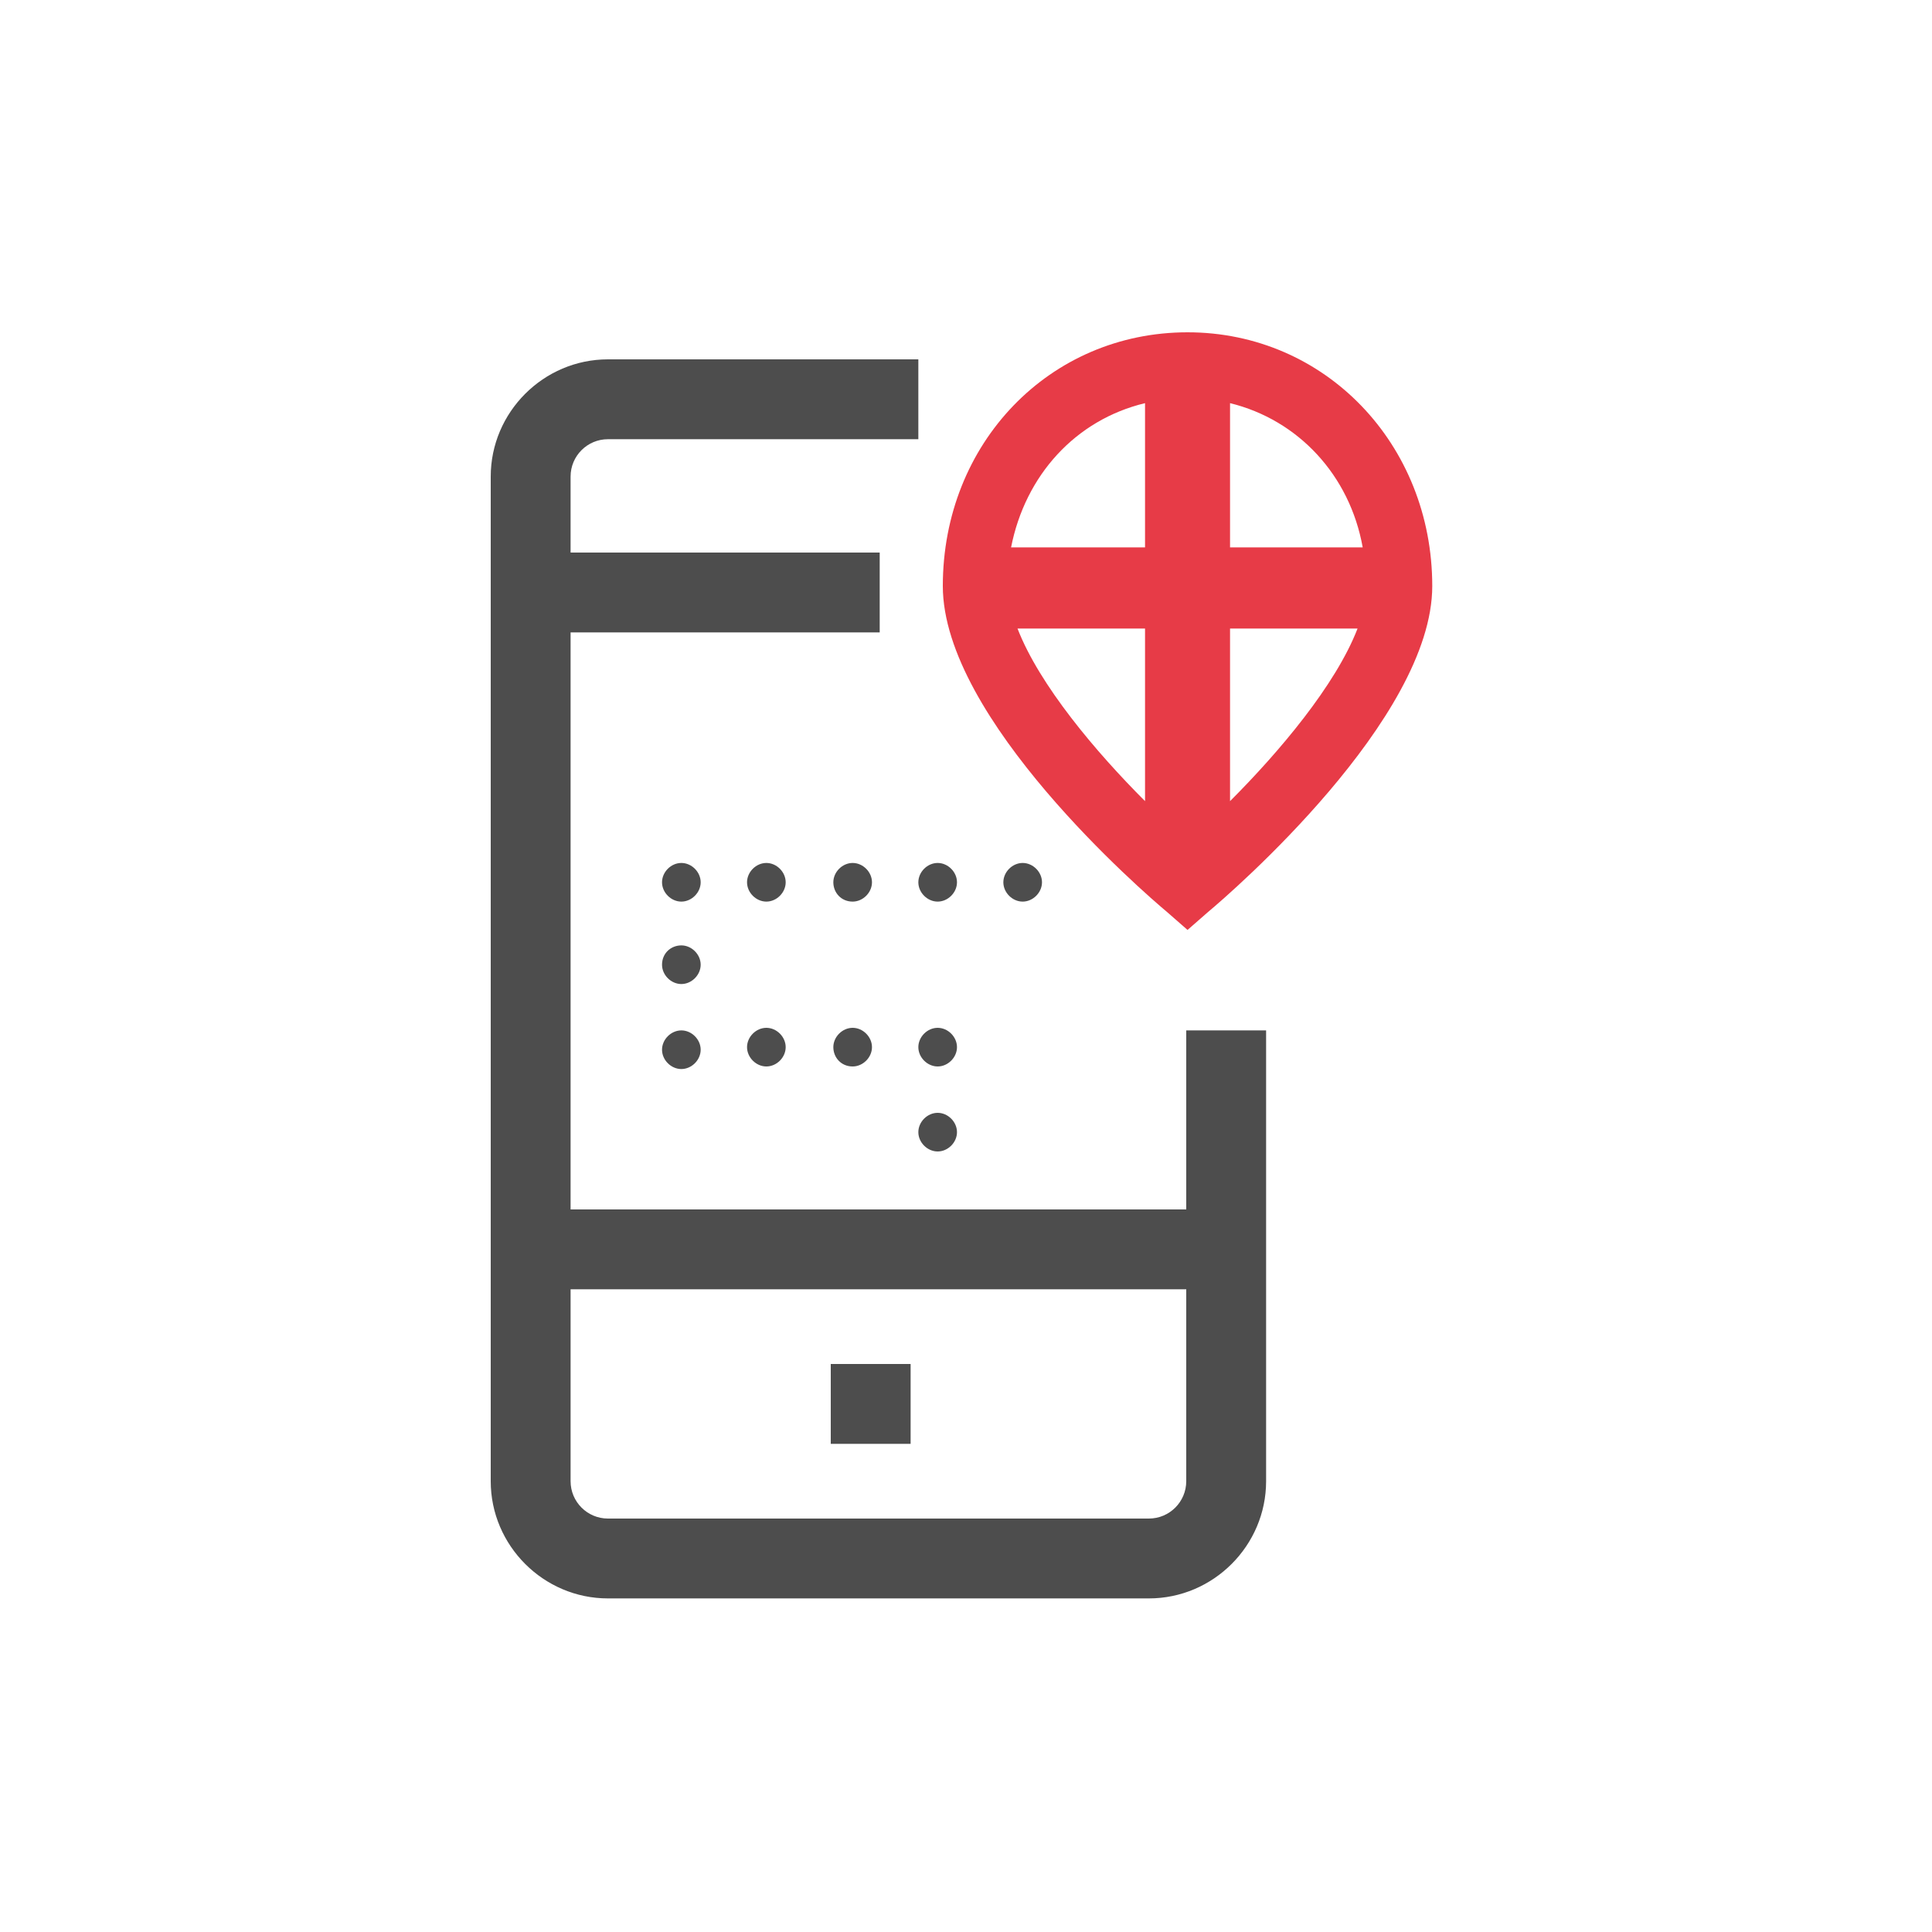 <?xml version="1.0" encoding="utf-8"?>
<!-- Generator: Adobe Illustrator 25.2.1, SVG Export Plug-In . SVG Version: 6.00 Build 0)  -->
<svg version="1.1" id="Ebene_1" xmlns="http://www.w3.org/2000/svg" xmlns:xlink="http://www.w3.org/1999/xlink" x="0px" y="0px"
	 viewBox="0 0 150 150" style="enable-background:new 0 0 150 150;" xml:space="preserve">
<style type="text/css">
	.st0{fill:#E73B47;}
	.st1{fill:#4D4D4D;}
</style>
<path class="st0" d="M92.2,25.8c-10.7,0-19,8.6-19,19.7c0,10.3,15.6,23.8,17.4,25.3l1.6,1.4l1.6-1.4c1.8-1.5,17.4-15,17.4-25.3
	C111.2,34.5,102.9,25.8,92.2,25.8z M105.8,42.5H95.5V31.3C100.8,32.6,104.8,36.9,105.8,42.5z M88.9,31.3v11.2H78.5
	C79.6,36.9,83.5,32.6,88.9,31.3z M79,48.8h9.9v13.4C85.1,58.4,80.7,53.2,79,48.8z M95.5,62.2V48.8h9.9
	C103.7,53.2,99.3,58.4,95.5,62.2z"/>
<g>
	<path class="st1" d="M92.1,80v13.9H44.3V49.1h24v-6.2h-24V37c0-1.6,1.3-2.9,2.9-2.9h24.1v-6.2H47.2c-5,0-9.1,4.1-9.1,9.1v78
		c0,5,4.1,9.1,9.1,9.1h42c5,0,9.1-4.1,9.1-9.1V80H92.1z M92.1,115c0,1.6-1.3,2.9-2.9,2.9h-42c-1.6,0-2.9-1.3-2.9-2.9v-14.9h47.8V115
		z"/>
	<rect x="64.5" y="105.9" class="st1" width="6.2" height="6.2"/>
	<g>
		<g>
			<path class="st1" d="M77.9,68.5c0-0.8,0.7-1.5,1.5-1.5l0,0c0.8,0,1.5,0.7,1.5,1.5l0,0c0,0.8-0.7,1.5-1.5,1.5l0,0
				C78.6,70,77.9,69.3,77.9,68.5z M71.3,68.5c0-0.8,0.7-1.5,1.5-1.5l0,0c0.8,0,1.5,0.7,1.5,1.5l0,0c0,0.8-0.7,1.5-1.5,1.5l0,0
				C72,70,71.3,69.3,71.3,68.5z M64.7,68.5c0-0.8,0.7-1.5,1.5-1.5l0,0c0.8,0,1.5,0.7,1.5,1.5l0,0c0,0.8-0.7,1.5-1.5,1.5l0,0
				C65.3,70,64.7,69.3,64.7,68.5z"/>
		</g>
		<g>
			<path class="st1" d="M71.3,81.3c0-0.8,0.7-1.5,1.5-1.5l0,0c0.8,0,1.5,0.7,1.5,1.5l0,0c0,0.8-0.7,1.5-1.5,1.5l0,0
				C72,82.8,71.3,82.1,71.3,81.3z M64.7,81.3c0-0.8,0.7-1.5,1.5-1.5l0,0c0.8,0,1.5,0.7,1.5,1.5l0,0c0,0.8-0.7,1.5-1.5,1.5l0,0
				C65.3,82.8,64.7,82.1,64.7,81.3z M58,81.3c0-0.8,0.7-1.5,1.5-1.5l0,0c0.8,0,1.5,0.7,1.5,1.5l0,0c0,0.8-0.7,1.5-1.5,1.5l0,0
				C58.7,82.8,58,82.1,58,81.3z"/>
		</g>
		<g>
			<path class="st1" d="M72.8,86.4c0.8,0,1.5,0.7,1.5,1.5l0,0c0,0.8-0.7,1.5-1.5,1.5l0,0c-0.8,0-1.5-0.7-1.5-1.5l0,0
				C71.3,87.1,72,86.4,72.8,86.4z"/>
		</g>
		<g>
			<path class="st1" d="M58,68.5c0-0.8,0.7-1.5,1.5-1.5l0,0c0.8,0,1.5,0.7,1.5,1.5l0,0c0,0.8-0.7,1.5-1.5,1.5l0,0
				C58.7,70,58,69.3,58,68.5z M51.4,68.5c0-0.8,0.7-1.5,1.5-1.5l0,0c0.8,0,1.5,0.7,1.5,1.5l0,0c0,0.8-0.7,1.5-1.5,1.5l0,0
				C52.1,70,51.4,69.3,51.4,68.5z"/>
		</g>
		<g>
			<path class="st1" d="M52.9,80c0.8,0,1.5,0.7,1.5,1.5l0,0c0,0.8-0.7,1.5-1.5,1.5l0,0c-0.8,0-1.5-0.7-1.5-1.5l0,0
				C51.4,80.7,52.1,80,52.9,80z M52.9,73.4c0.8,0,1.5,0.7,1.5,1.5l0,0c0,0.8-0.7,1.5-1.5,1.5l0,0c-0.8,0-1.5-0.7-1.5-1.5l0,0
				C51.4,74,52.1,73.4,52.9,73.4z"/>
		</g>
	</g>
</g>
</svg>
